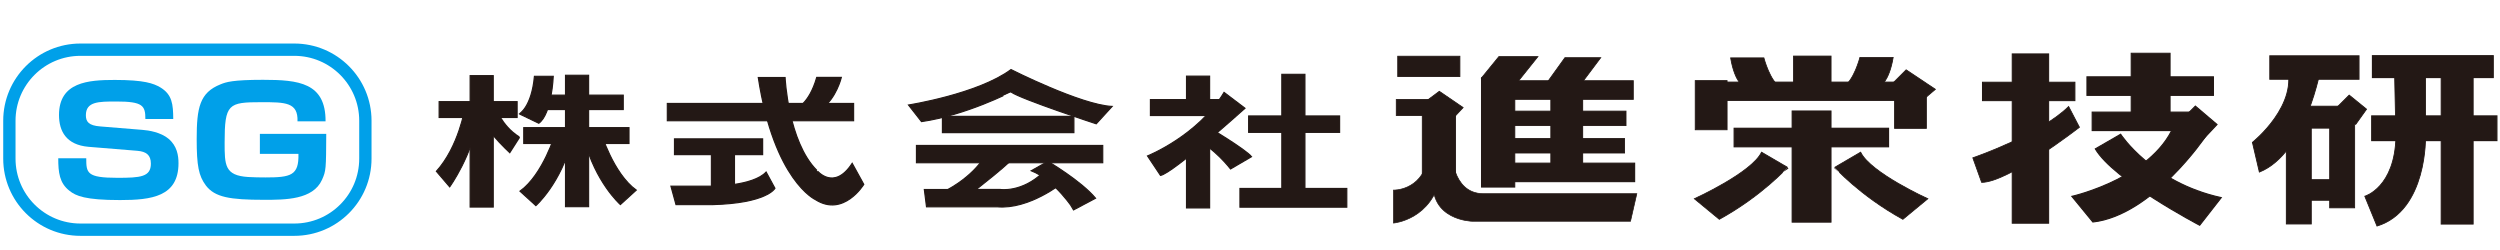 <?xml version="1.0" encoding="utf-8"?>
<!-- Generator: Adobe Illustrator 27.9.4, SVG Export Plug-In . SVG Version: 9.03 Build 54784)  -->
<svg version="1.1" id="レイヤー_1" xmlns="http://www.w3.org/2000/svg" xmlns:xlink="http://www.w3.org/1999/xlink" x="0px"
	 y="0px" viewBox="0 0 400 40" enable-background="new 0 0 400 40" xml:space="preserve">
<rect x="106.77" y="16.55" fill="#231815" width="29.81" height="2.77"/>
<rect x="106.77" y="16.55" fill="none" stroke="#231815" stroke-width="0.183" width="29.81" height="2.77"/>
<rect x="107.92" y="22.22" fill="#231815" width="14.1" height="2.52"/>
<rect x="107.92" y="22.22" fill="none" stroke="#231815" stroke-width="0.191" width="14.1" height="2.52"/>
<rect x="113.82" y="22.56" fill="#231815" width="3.7" height="9.48"/>
<rect x="113.82" y="22.56" fill="none" stroke="#231815" stroke-width="0.178" width="3.7" height="9.48"/>
<path fill="#231815" d="M107.35,29.79h6.68c0,0,6.44,0,8.55-2.26l1.41,2.6c0,0-1.27,2.39-10.05,2.61h-5.78L107.35,29.79z"/>
<path fill="none" stroke="#231815" stroke-width="0.189" d="M107.35,29.79h6.68c0,0,6.44,0,8.55-2.26l1.41,2.6
	c0,0-1.27,2.39-10.05,2.61h-5.78L107.35,29.79z"/>
<path fill="#231815" d="M136.35,26.14l1.85,3.36c0,0-3.24,5.31-7.74,2.43c0,0-6.59-3.01-9.13-19.52h4.28c0,0,0.47,10.24,5.09,14.86
	C130.69,27.26,133.41,30.66,136.35,26.14"/>
<path fill="none" stroke="#231815" stroke-width="0.196" d="M136.35,26.14l1.85,3.36c0,0-3.24,5.31-7.74,2.43
	c0,0-6.59-3.01-9.13-19.52h4.28c0,0,0.47,10.24,5.09,14.86C130.69,27.26,133.41,30.66,136.35,26.14z"/>
<path fill="#231815" d="M130.68,12.39h3.93c0,0-0.81,3.35-3.12,4.97h-4.16C127.33,17.36,129.41,16.78,130.68,12.39"/>
<path fill="none" stroke="#231815" stroke-width="0.196" d="M130.68,12.39h3.93c0,0-0.81,3.35-3.12,4.97h-4.16
	C127.33,17.36,129.41,16.78,130.68,12.39z"/>
<rect x="146.63" y="23.27" fill="#231815" width="29.81" height="2.77"/>
<rect x="146.63" y="23.27" fill="none" stroke="#231815" stroke-width="0.183" width="29.81" height="2.77"/>
<rect x="150.79" y="18.62" fill="#231815" width="21.03" height="2.6"/>
<rect x="150.79" y="18.62" fill="none" stroke="#231815" stroke-width="0.193" width="21.03" height="2.6"/>
<path fill="#231815" d="M147.44,19.46l-2.08-2.66c0,0,11.09-1.74,16.4-5.67c0,0,11.21,5.67,16.18,5.9l-2.54,2.78
	c0,0-12.02-3.94-13.64-5.09C161.76,14.71,154.6,18.42,147.44,19.46"/>
<path fill="none" stroke="#231815" stroke-width="0.183" d="M147.44,19.46l-2.08-2.66c0,0,11.09-1.74,16.4-5.67
	c0,0,11.21,5.67,16.18,5.9l-2.54,2.78c0,0-12.02-3.94-13.64-5.09C161.76,14.71,154.6,18.42,147.44,19.46z"/>
<path fill="#231815" d="M157.61,24.89c0,0-1.62,3.35-7.05,6.01l4.74,0.11c0,0,7.39-5.66,7.51-6.59
	C162.92,23.5,157.61,24.89,157.61,24.89"/>
<path fill="none" stroke="#231815" stroke-width="0.183" d="M157.61,24.89c0,0-1.62,3.35-7.05,6.01l4.74,0.11
	c0,0,7.39-5.66,7.51-6.59C162.92,23.5,157.61,24.89,157.61,24.89z"/>
<path fill="#231815" d="M148.24,33.09l-0.35-2.77l12.13-0.01c0,0,3.47,0.57,6.93-2.77l3,1.74c0,0-5.31,4.27-10.4,3.81H148.24z"/>
<path fill="none" stroke="#231815" stroke-width="0.183" d="M148.24,33.09l-0.35-2.77l12.13-0.01c0,0,3.47,0.57,6.93-2.77l3,1.74
	c0,0-5.31,4.27-10.4,3.81H148.24z"/>
<path fill="#231815" d="M165,27.32l2.66-1.5c0,0,5.32,3.12,7.63,5.9l-3.47,1.84C171.82,33.55,168.81,28.82,165,27.32"/>
<path fill="none" stroke="#231815" stroke-width="0.183" d="M165,27.32l2.66-1.5c0,0,5.32,3.12,7.63,5.9l-3.47,1.84
	C171.82,33.55,168.81,28.82,165,27.32z"/>
<rect x="184.07" y="15.94" fill="#231815" width="12.94" height="2.54"/>
<rect x="184.07" y="15.94" fill="none" stroke="#231815" stroke-width="0.193" width="12.94" height="2.54"/>
<rect x="199.78" y="18.55" fill="#231815" width="14.56" height="2.63"/>
<rect x="199.78" y="18.55" fill="none" stroke="#231815" stroke-width="0.181" width="14.56" height="2.63"/>
<rect x="198.39" y="30.15" fill="#231815" width="17.1" height="3"/>
<rect x="198.39" y="30.15" fill="none" stroke="#231815" stroke-width="0.181" width="17.1" height="3"/>
<rect x="205.09" y="11.89" fill="#231815" width="3.7" height="21.03"/>
<rect x="205.09" y="11.89" fill="none" stroke="#231815" stroke-width="0.181" width="3.7" height="21.03"/>
<rect x="189.84" y="22.99" fill="#231815" width="3.7" height="10.28"/>
<rect x="189.84" y="22.99" fill="none" stroke="#231815" stroke-width="0.184" width="3.7" height="10.28"/>
<rect x="189.84" y="12.18" fill="#231815" width="3.7" height="4.91"/>
<rect x="189.84" y="12.18" fill="none" stroke="#231815" stroke-width="0.181" width="3.7" height="4.91"/>
<path fill="#231815" d="M185.68,28.07l-2.08-3.12c0,0,8.09-3.23,12.25-10.17l3.35,2.54C199.2,17.32,187.65,27.72,185.68,28.07"/>
<path fill="none" stroke="#231815" stroke-width="0.183" d="M185.68,28.07l-2.08-3.12c0,0,8.09-3.23,12.25-10.17l3.35,2.54
	C199.2,17.32,187.65,27.72,185.68,28.07z"/>
<path fill="#231815" d="M200.24,25.07l-3.35,1.96c0,0-2.77-3.58-5.55-4.62l1.96-2.08C193.31,20.33,199.32,23.91,200.24,25.07"/>
<path fill="none" stroke="#231815" stroke-width="0.193" d="M200.24,25.07l-3.35,1.96c0,0-2.77-3.58-5.55-4.62l1.96-2.08
	C193.31,20.33,199.32,23.91,200.24,25.07z"/>
<rect x="70.26" y="16.26" fill="#231815" width="12.48" height="2.54"/>
<rect x="70.26" y="16.26" fill="none" stroke="#231815" stroke-width="0.183" width="12.48" height="2.54"/>
<rect x="87.24" y="15.22" fill="#231815" width="12.48" height="2.31"/>
<rect x="87.24" y="15.22" fill="none" stroke="#231815" stroke-width="0.183" width="12.48" height="2.31"/>
<rect x="83.8" y="20.42" fill="#231815" width="16.84" height="2.54"/>
<rect x="83.8" y="20.42" fill="none" stroke="#231815" stroke-width="0.184" width="16.84" height="2.54"/>
<rect x="75.22" y="12.1" fill="#231815" width="3.7" height="21.03"/>
<rect x="75.22" y="12.1" fill="none" stroke="#231815" stroke-width="0.181" width="3.7" height="21.03"/>
<rect x="90.48" y="12.04" fill="#231815" width="3.7" height="21.03"/>
<rect x="90.48" y="12.04" fill="none" stroke="#231815" stroke-width="0.181" width="3.7" height="21.03"/>
<path fill="#231815" d="M85.51,12.21h3.01c0,0-0.23,6.01-2.31,7.51l-3.12-1.5C83.08,18.22,85.05,17.18,85.51,12.21"/>
<path fill="none" stroke="#231815" stroke-width="0.186" d="M85.51,12.21h3.01c0,0-0.23,6.01-2.31,7.51l-3.12-1.5
	C83.08,18.22,85.05,17.18,85.51,12.21z"/>
<path fill="#231815" d="M88.86,21.34c0,0-1.97,6.59-5.66,9.25l2.54,2.31c0,0,4.04-3.59,5.77-10.52L88.86,21.34z"/>
<path fill="none" stroke="#231815" stroke-width="0.186" d="M88.86,21.34c0,0-1.97,6.59-5.66,9.25l2.54,2.31
	c0,0,4.04-3.59,5.77-10.52L88.86,21.34z"/>
<path fill="#231815" d="M83.2,22.04l-1.62,2.54c0,0-6.01-5.54-4.27-6.59l1.96-1.04c0,0,1.04,3.12,3.82,4.85"/>
<path fill="#231815" d="M71.95,29.91c0,0,3.7-5.11,4.57-11.25l-2.14-1.36c0,0-0.97,6.13-4.57,10.11L71.95,29.91z"/>
<path fill="none" stroke="#231815" stroke-width="0.169" d="M71.95,29.91c0,0,3.7-5.11,4.57-11.25l-2.14-1.36
	c0,0-0.97,6.13-4.57,10.11L71.95,29.91z"/>
<path fill="#231815" d="M96.14,21.18c0,0,1.97,6.58,5.66,9.24l-2.54,2.31c0,0-4.04-3.58-5.78-10.51L96.14,21.18z"/>
<path fill="none" stroke="#231815" stroke-width="0.186" d="M96.14,21.18c0,0,1.97,6.58,5.66,9.24l-2.54,2.31
	c0,0-4.04-3.58-5.78-10.51L96.14,21.18z"/>
<rect x="277.47" y="20.53" fill="#231815" width="24.69" height="2.95"/>
<rect x="277.47" y="20.53" fill="none" stroke="#231815" stroke-width="0.198" width="24.69" height="2.95"/>
<rect x="272.66" y="13.13" fill="#231815" width="32.52" height="2.95"/>
<rect x="272.66" y="13.13" fill="none" stroke="#231815" stroke-width="0.142" width="32.52" height="2.95"/>
<rect x="286.73" y="17.75" fill="#231815" width="6.24" height="17.8"/>
<rect x="286.73" y="17.75" fill="none" stroke="#231815" stroke-width="0.142" width="6.24" height="17.8"/>
<rect x="271.24" y="12.9" fill="#231815" width="5.09" height="7.86"/>
<rect x="271.24" y="12.9" fill="none" stroke="#231815" stroke-width="0.142" width="5.09" height="7.86"/>
<rect x="303.13" y="13.59" fill="#231815" width="5.09" height="6.95"/>
<rect x="303.13" y="13.59" fill="none" stroke="#231815" stroke-width="0.134" width="5.09" height="6.95"/>
<rect x="286.96" y="8.97" fill="#231815" width="6.01" height="5.78"/>
<rect x="286.96" y="8.97" fill="none" stroke="#231815" stroke-width="0.134" width="6.01" height="5.78"/>
<path fill="#231815" d="M275.09,35.09l-3.99-3.29c0,0,9.18-4.16,10.75-7.45l4.16,2.43C286,26.76,282.02,31.27,275.09,35.09"/>
<path fill="none" stroke="#231815" stroke-width="0.134" d="M275.09,35.09l-3.99-3.29c0,0,9.18-4.16,10.75-7.45l4.16,2.43
	C286,26.76,282.02,31.27,275.09,35.09z"/>
<path fill="#231815" d="M304.46,35.09l3.99-3.29c0,0-9.18-4.16-10.75-7.45l-4.16,2.43C293.54,26.76,297.53,31.27,304.46,35.09"/>
<path fill="none" stroke="#231815" stroke-width="0.134" d="M304.46,35.09l3.99-3.29c0,0-9.18-4.16-10.75-7.45l-4.16,2.43
	C293.54,26.76,297.53,31.27,304.46,35.09z"/>
<path fill="#231815" d="M276.9,9.26h5.32c0,0,1,3.81,2.66,4.68h-5.81C279.06,13.94,277.57,13.25,276.9,9.26"/>
<path fill="none" stroke="#231815" stroke-width="0.13" d="M276.9,9.26h5.32c0,0,1,3.81,2.66,4.68h-5.81
	C279.06,13.94,277.57,13.25,276.9,9.26z"/>
<path fill="#231815" d="M302.91,9.18h-5.32c0,0-0.99,3.81-2.66,4.68h5.81C300.74,13.86,302.24,13.16,302.91,9.18"/>
<path fill="none" stroke="#231815" stroke-width="0.13" d="M302.91,9.18h-5.32c0,0-0.99,3.81-2.66,4.68h5.81
	C300.74,13.86,302.24,13.16,302.91,9.18z"/>
<polygon fill="#231815" points="302.73,13.42 304.98,11.17 309.66,14.29 307.41,16.2 "/>
<polygon fill="none" stroke="#231815" stroke-width="0.13" points="302.73,13.42 304.98,11.17 309.66,14.29 307.41,16.2 "/>
<rect x="317.2" y="13.16" fill="#231815" width="14.78" height="2.94"/>
<rect x="317.2" y="13.16" fill="none" stroke="#231815" stroke-width="0.167" width="14.78" height="2.94"/>
<rect x="334.75" y="17.94" fill="#231815" width="17.4" height="2.95"/>
<rect x="334.75" y="17.94" fill="none" stroke="#231815" stroke-width="0.181" width="17.4" height="2.95"/>
<rect x="333.92" y="12.3" fill="#231815" width="20.22" height="2.95"/>
<rect x="333.92" y="12.3" fill="none" stroke="#231815" stroke-width="0.196" width="20.22" height="2.95"/>
<rect x="321.96" y="8.63" fill="#231815" width="5.82" height="27.08"/>
<rect x="321.96" y="8.63" fill="none" stroke="#231815" stroke-width="0.169" width="5.82" height="27.08"/>
<rect x="340.98" y="8.51" fill="#231815" width="6.24" height="11.84"/>
<rect x="340.98" y="8.51" fill="none" stroke="#231815" stroke-width="0.144" width="6.24" height="11.84"/>
<path fill="#231815" d="M330.98,17.04l1.73,3.32c0,0-11.32,8.82-15.65,8.82l-1.41-3.93C315.65,25.25,326.38,21.58,330.98,17.04"/>
<path fill="none" stroke="#231815" stroke-width="0.13" d="M330.98,17.04l1.73,3.32c0,0-11.32,8.82-15.65,8.82l-1.41-3.93
	C315.65,25.25,326.38,21.58,330.98,17.04z"/>
<path fill="#231815" d="M334.86,35.52l-3.36-4.1c0,0,13.64-3.07,16.65-12.15l4.75,2.54C352.9,21.81,344.41,34.45,334.86,35.52"/>
<path fill="none" stroke="#231815" stroke-width="0.184" d="M334.86,35.52l-3.36-4.1c0,0,13.64-3.07,16.65-12.15l4.75,2.54
	C352.9,21.81,344.41,34.45,334.86,35.52z"/>
<path fill="#231815" d="M339.3,21.48c0,0,5.01,7.71,16.1,10.14l-3.45,4.42c0,0-13.75-7.19-16.7-12.22L339.3,21.48z"/>
<path fill="none" stroke="#231815" stroke-width="0.181" d="M339.3,21.48c0,0,5.01,7.71,16.1,10.14l-3.45,4.42
	c0,0-13.75-7.19-16.7-12.22L339.3,21.48z"/>
<polygon fill="#231815" points="349.52,18.71 351.26,16.98 354.72,19.92 352.12,22.69 "/>
<polygon fill="none" stroke="#231815" stroke-width="0.181" points="349.52,18.71 351.26,16.98 354.72,19.92 352.12,22.69 "/>
<rect x="363.18" y="8.94" fill="#231815" width="14.25" height="3.73"/>
<rect x="363.18" y="8.94" fill="none" stroke="#231815" stroke-width="0.184" width="14.25" height="3.73"/>
<rect x="379.59" y="8.91" fill="#231815" width="19.33" height="3.5"/>
<rect x="379.59" y="8.91" fill="none" stroke="#231815" stroke-width="0.181" width="19.33" height="3.5"/>
<rect x="368.02" y="16.98" fill="#231815" width="8.42" height="3.53"/>
<rect x="368.02" y="16.98" fill="none" stroke="#231815" stroke-width="0.12" width="8.42" height="3.53"/>
<rect x="367.1" y="28.73" fill="#231815" width="9.1" height="3.32"/>
<rect x="367.1" y="28.73" fill="none" stroke="#231815" stroke-width="0.12" width="9.1" height="3.32"/>
<rect x="379.48" y="18.55" fill="#231815" width="20.02" height="3.94"/>
<rect x="379.48" y="18.55" fill="none" stroke="#231815" stroke-width="0.195" width="20.02" height="3.94"/>
<path fill="#231815" d="M361.5,27.53l-1.11-4.75c0,0,7.62-6.06,5.42-12.44l5.55,0.36C371.36,10.7,369.03,24.5,361.5,27.53"/>
<path fill="none" stroke="#231815" stroke-width="0.145" d="M361.5,27.53l-1.11-4.75c0,0,7.62-6.06,5.42-12.44l5.55,0.36
	C371.36,10.7,369.03,24.5,361.5,27.53z"/>
<rect x="372.75" y="18.34" fill="#231815" width="3.99" height="14.91"/>
<rect x="372.75" y="18.34" fill="none" stroke="#231815" stroke-width="0.144" width="3.99" height="14.91"/>
<rect x="365.82" y="19.39" fill="#231815" width="3.98" height="16.44"/>
<rect x="365.82" y="19.39" fill="none" stroke="#231815" stroke-width="0.157" width="3.98" height="16.44"/>
<polygon fill="#231815" points="373.61,17.47 375.87,15.22 378.64,17.47 376.91,19.9 "/>
<polygon fill="none" stroke="#231815" stroke-width="0.144" points="373.61,17.47 375.87,15.22 378.64,17.47 376.91,19.9 "/>
<path fill="#231815" d="M380.32,36.17l-1.95-4.77c0,0,4.81-1.38,4.98-9.53l-0.22-10.4l4.95,0.1v10.16
	C388.09,21.73,388.42,33.67,380.32,36.17"/>
<path fill="none" stroke="#231815" stroke-width="0.139" d="M380.32,36.17l-1.95-4.77c0,0,4.81-1.38,4.98-9.53l-0.22-10.4l4.95,0.1
	v10.16C388.09,21.73,388.42,33.67,380.32,36.17z"/>
<rect x="390.59" y="10.54" fill="#231815" width="5.11" height="25.31"/>
<rect x="390.59" y="10.54" fill="none" stroke="#231815" stroke-width="0.159" width="5.11" height="25.31"/>
<rect x="240.74" y="26.11" fill="#231815" width="20.8" height="2.95"/>
<rect x="240.74" y="26.11" fill="none" stroke="#231815" stroke-width="0.183" width="20.8" height="2.95"/>
<rect x="240.51" y="12.93" fill="#231815" width="20.8" height="2.95"/>
<rect x="240.51" y="12.93" fill="none" stroke="#231815" stroke-width="0.183" width="20.8" height="2.95"/>
<rect x="241.44" y="17.78" fill="#231815" width="18.72" height="2.31"/>
<rect x="241.44" y="17.78" fill="none" stroke="#231815" stroke-width="0.142" width="18.72" height="2.31"/>
<rect x="241.21" y="22.17" fill="#231815" width="18.72" height="2.31"/>
<rect x="241.21" y="22.17" fill="none" stroke="#231815" stroke-width="0.142" width="18.72" height="2.31"/>
<rect x="223.64" y="9" fill="#231815" width="9.94" height="3.24"/>
<rect x="223.64" y="9" fill="none" stroke="#231815" stroke-width="0.142" width="9.94" height="3.24"/>
<rect x="223.41" y="15.93" fill="#231815" width="6.47" height="2.54"/>
<rect x="223.41" y="15.93" fill="none" stroke="#231815" stroke-width="0.142" width="6.47" height="2.54"/>
<rect x="248.14" y="13.86" fill="#231815" width="5.08" height="12.69"/>
<rect x="248.14" y="13.86" fill="none" stroke="#231815" stroke-width="0.162" width="5.08" height="12.69"/>
<rect x="237.04" y="12.47" fill="#231815" width="5.32" height="17.46"/>
<rect x="237.04" y="12.47" fill="none" stroke="#231815" stroke-width="0.164" width="5.32" height="17.46"/>
<rect x="227.57" y="17.77" fill="#231815" width="5.32" height="12.98"/>
<rect x="227.57" y="17.77" fill="none" stroke="#231815" stroke-width="0.142" width="5.32" height="12.98"/>
<polygon fill="#231815" points="227.51,16.68 230.29,14.61 234.1,17.21 231.84,19.63 "/>
<polygon fill="none" stroke="#231815" stroke-width="0.134" points="227.51,16.68 230.29,14.61 234.1,17.21 231.84,19.63 "/>
<polygon fill="#231815" points="239.82,9.06 246.06,9.06 242.59,13.4 237.04,12.47 "/>
<polygon fill="none" stroke="#231815" stroke-width="0.134" points="239.82,9.06 246.06,9.06 242.59,13.4 237.04,12.47 "/>
<polygon fill="#231815" points="250.39,9.23 256.11,9.23 252.99,13.39 247.27,13.57 "/>
<polygon fill="none" stroke="#231815" stroke-width="0.134" points="250.39,9.23 256.11,9.23 252.99,13.39 247.27,13.57 "/>
<path fill="#231815" d="M229.32,28.61c-0.65,6.65,6.21,6.79,6.21,6.79h25.35l1.01-4.41h-24.62c-5.06-0.07-4.99-6.79-4.99-6.79
	l-3.83,1.45c-1.16,4.91-5.49,4.77-5.49,4.77v5.27c0,0,6.21-0.51,7.58-7.66C231.91,20.88,229.32,28.61,229.32,28.61"/>
<path fill="none" stroke="#231815" stroke-width="0.113" d="M229.32,28.61c-0.65,6.65,6.21,6.79,6.21,6.79h25.35l1.01-4.41h-24.62
	c-5.06-0.07-4.99-6.79-4.99-6.79l-3.83,1.45c-1.16,4.91-5.49,4.77-5.49,4.77v5.27c0,0,6.21-0.51,7.58-7.66
	C231.91,20.88,229.32,28.61,229.32,28.61z"/>
<path fill="#00A0E9" d="M23.26,19.03c0-2.13-0.41-2.79-4.64-2.79c-2.84,0-4.88,0-4.88,2.2c0,1,0.41,1.65,2.32,1.79l6.74,0.55
	c0.98,0.07,2.92,0.38,4.15,1.41c1.39,1.15,1.61,2.72,1.61,3.92c0,5.35-4.31,5.9-9.36,5.9c-5.59,0-7.07-0.67-8.08-1.48
	c-1.61-1.24-1.8-2.94-1.8-5.21h4.48c0,2.36,0.08,3.13,4.99,3.13c3.68,0,5.35-0.14,5.35-2.27c0-1.39-0.76-1.93-2.15-2.05l-7.83-0.64
	c-3.57-0.31-4.72-2.51-4.72-5.09c0-5.28,4.69-5.61,8.92-5.61c4.72,0,6.19,0.55,7.29,1.19c1.91,1.15,2.05,2.7,2.07,5.06H23.26z"/>
<path fill="#00A0E9" d="M47.6,19.41c0.11-3.06-1.97-3.06-5.79-3.06c-5.27,0-5.87,0.26-5.87,6.45c0,3.61,0,5.28,3.76,5.52
	c0.9,0.05,1.83,0.07,2.76,0.07c4.07,0,5.38-0.31,5.29-3.77h-6.17v-3.2h10.62c-0.03,5.63-0.03,5.9-0.68,7.35
	c-1.45,3.2-5.89,3.2-9.28,3.2c-5.48,0-7.86-0.41-9.3-2.29c-1.15-1.55-1.47-3.13-1.47-7.43c0-5.01,0.47-7.43,3.82-8.76
	c0.87-0.36,1.94-0.72,6.79-0.72c5.68,0,10.04,0.45,10.01,6.64H47.6z"/>
<path fill="none" stroke="#00A0E9" stroke-width="1.97" d="M58.46,25.38c0,6.28-5.09,11.37-11.37,11.37H12.87
	c-6.28,0-11.37-5.09-11.37-11.37v-6.06c0-6.28,5.09-11.37,11.37-11.37h34.22c6.28,0,11.37,5.09,11.37,11.37V25.38z"/>
</svg>
